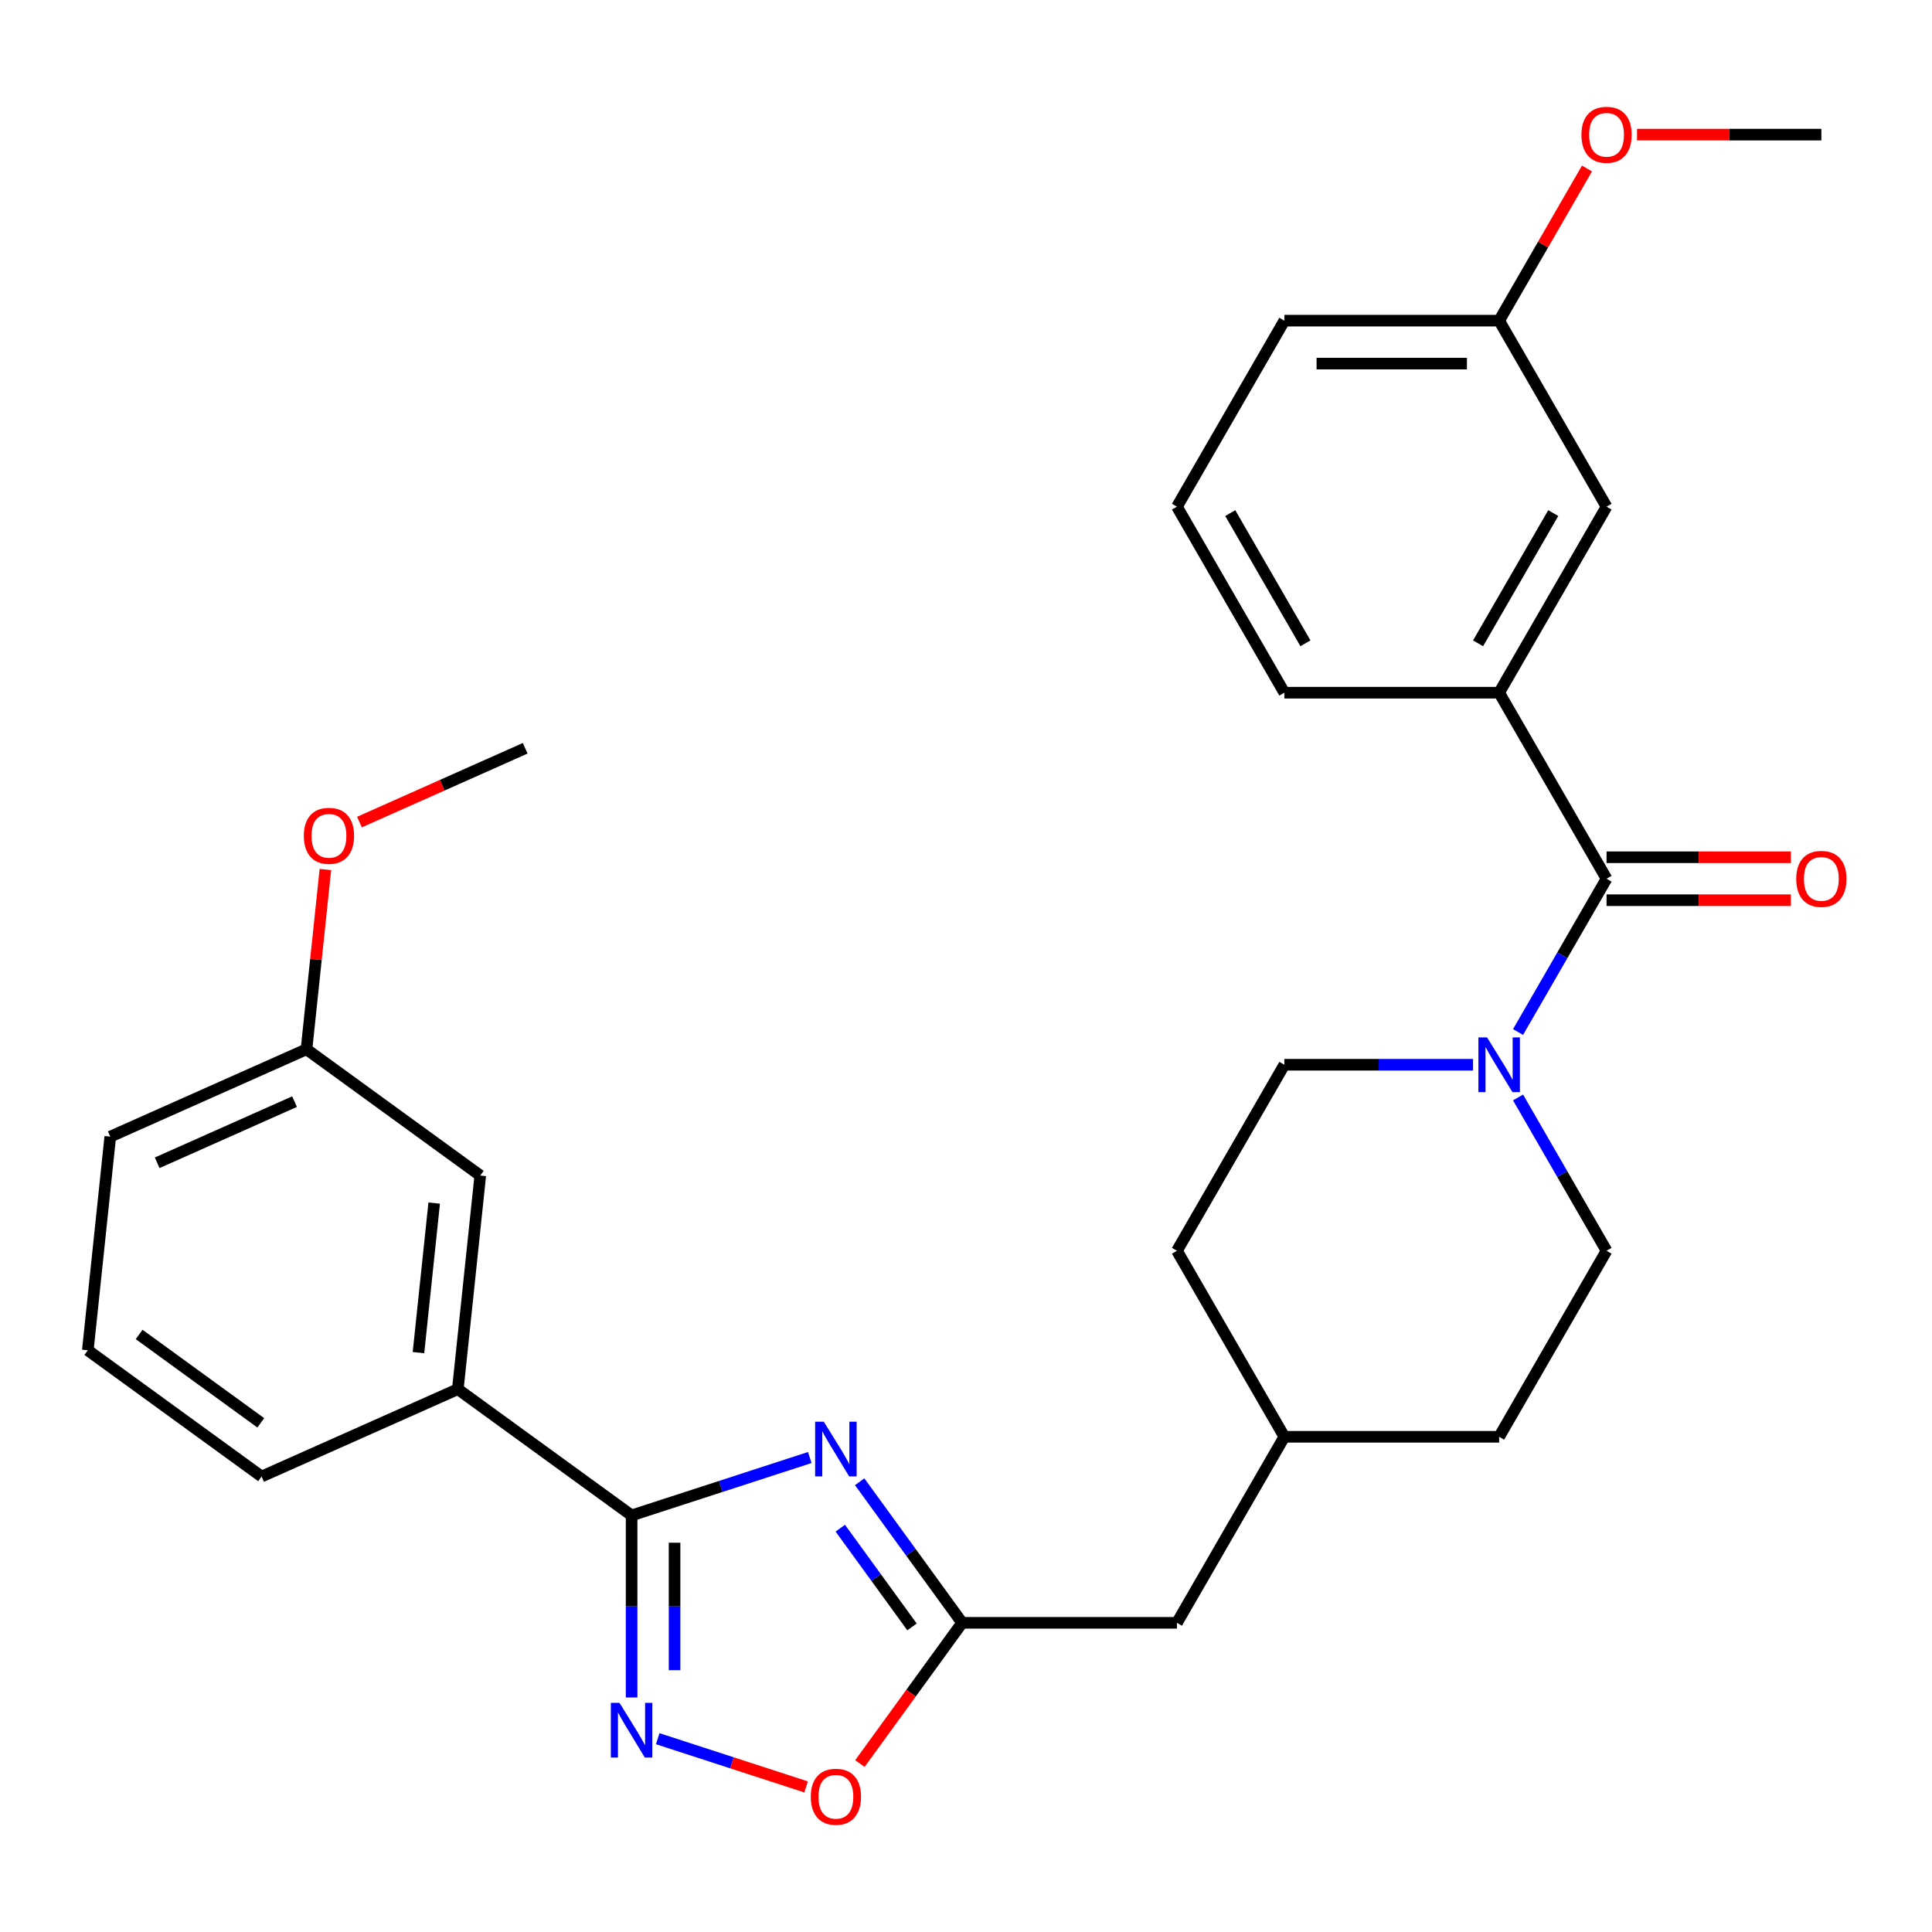 <?xml version='1.0' encoding='iso-8859-1'?>
<svg version='1.1' baseProfile='full'
              xmlns='http://www.w3.org/2000/svg'
                      xmlns:rdkit='http://www.rdkit.org/xml'
                      xmlns:xlink='http://www.w3.org/1999/xlink'
                  xml:space='preserve'
width='1000px' height='1000px' viewBox='0 0 1000 1000'>
<!-- END OF HEADER -->
<rect style='opacity:1.0;fill:#FFFFFF;stroke:none' width='1000' height='1000' x='0' y='0'> </rect>
<path class='bond-0' d='M 419.137,754.413 L 373.027,769.395' style='fill:none;fill-rule:evenodd;stroke:#0000FF;stroke-width:6px;stroke-linecap:butt;stroke-linejoin:miter;stroke-opacity:1' />
<path class='bond-0' d='M 373.027,769.395 L 326.917,784.377' style='fill:none;fill-rule:evenodd;stroke:#000000;stroke-width:6px;stroke-linecap:butt;stroke-linejoin:miter;stroke-opacity:1' />
<path class='bond-3' d='M 444.964,766.96 L 471.485,803.464' style='fill:none;fill-rule:evenodd;stroke:#0000FF;stroke-width:6px;stroke-linecap:butt;stroke-linejoin:miter;stroke-opacity:1' />
<path class='bond-3' d='M 471.485,803.464 L 498.007,839.968' style='fill:none;fill-rule:evenodd;stroke:#000000;stroke-width:6px;stroke-linecap:butt;stroke-linejoin:miter;stroke-opacity:1' />
<path class='bond-3' d='M 434.931,790.981 L 453.496,816.534' style='fill:none;fill-rule:evenodd;stroke:#0000FF;stroke-width:6px;stroke-linecap:butt;stroke-linejoin:miter;stroke-opacity:1' />
<path class='bond-3' d='M 453.496,816.534 L 472.061,842.087' style='fill:none;fill-rule:evenodd;stroke:#000000;stroke-width:6px;stroke-linecap:butt;stroke-linejoin:miter;stroke-opacity:1' />
<path class='bond-1' d='M 326.917,784.377 L 326.917,831.498' style='fill:none;fill-rule:evenodd;stroke:#000000;stroke-width:6px;stroke-linecap:butt;stroke-linejoin:miter;stroke-opacity:1' />
<path class='bond-1' d='M 326.917,831.498 L 326.917,878.618' style='fill:none;fill-rule:evenodd;stroke:#0000FF;stroke-width:6px;stroke-linecap:butt;stroke-linejoin:miter;stroke-opacity:1' />
<path class='bond-1' d='M 349.153,798.513 L 349.153,831.498' style='fill:none;fill-rule:evenodd;stroke:#000000;stroke-width:6px;stroke-linecap:butt;stroke-linejoin:miter;stroke-opacity:1' />
<path class='bond-1' d='M 349.153,831.498 L 349.153,864.482' style='fill:none;fill-rule:evenodd;stroke:#0000FF;stroke-width:6px;stroke-linecap:butt;stroke-linejoin:miter;stroke-opacity:1' />
<path class='bond-7' d='M 326.917,784.377 L 236.97,719.027' style='fill:none;fill-rule:evenodd;stroke:#000000;stroke-width:6px;stroke-linecap:butt;stroke-linejoin:miter;stroke-opacity:1' />
<path class='bond-29' d='M 340.437,899.951 L 378.834,912.427' style='fill:none;fill-rule:evenodd;stroke:#0000FF;stroke-width:6px;stroke-linecap:butt;stroke-linejoin:miter;stroke-opacity:1' />
<path class='bond-29' d='M 378.834,912.427 L 417.232,924.903' style='fill:none;fill-rule:evenodd;stroke:#FF0000;stroke-width:6px;stroke-linecap:butt;stroke-linejoin:miter;stroke-opacity:1' />
<path class='bond-2' d='M 831.549,454.827 L 808.643,494.499' style='fill:none;fill-rule:evenodd;stroke:#000000;stroke-width:6px;stroke-linecap:butt;stroke-linejoin:miter;stroke-opacity:1' />
<path class='bond-2' d='M 808.643,494.499 L 785.738,534.172' style='fill:none;fill-rule:evenodd;stroke:#0000FF;stroke-width:6px;stroke-linecap:butt;stroke-linejoin:miter;stroke-opacity:1' />
<path class='bond-6' d='M 831.549,454.827 L 775.958,358.541' style='fill:none;fill-rule:evenodd;stroke:#000000;stroke-width:6px;stroke-linecap:butt;stroke-linejoin:miter;stroke-opacity:1' />
<path class='bond-8' d='M 831.549,465.945 L 879.249,465.945' style='fill:none;fill-rule:evenodd;stroke:#000000;stroke-width:6px;stroke-linecap:butt;stroke-linejoin:miter;stroke-opacity:1' />
<path class='bond-8' d='M 879.249,465.945 L 926.95,465.945' style='fill:none;fill-rule:evenodd;stroke:#FF0000;stroke-width:6px;stroke-linecap:butt;stroke-linejoin:miter;stroke-opacity:1' />
<path class='bond-8' d='M 831.549,443.708 L 879.249,443.708' style='fill:none;fill-rule:evenodd;stroke:#000000;stroke-width:6px;stroke-linecap:butt;stroke-linejoin:miter;stroke-opacity:1' />
<path class='bond-8' d='M 879.249,443.708 L 926.95,443.708' style='fill:none;fill-rule:evenodd;stroke:#FF0000;stroke-width:6px;stroke-linecap:butt;stroke-linejoin:miter;stroke-opacity:1' />
<path class='bond-5' d='M 498.007,839.968 L 471.543,876.391' style='fill:none;fill-rule:evenodd;stroke:#000000;stroke-width:6px;stroke-linecap:butt;stroke-linejoin:miter;stroke-opacity:1' />
<path class='bond-5' d='M 471.543,876.391 L 445.08,912.815' style='fill:none;fill-rule:evenodd;stroke:#FF0000;stroke-width:6px;stroke-linecap:butt;stroke-linejoin:miter;stroke-opacity:1' />
<path class='bond-13' d='M 498.007,839.968 L 609.187,839.968' style='fill:none;fill-rule:evenodd;stroke:#000000;stroke-width:6px;stroke-linecap:butt;stroke-linejoin:miter;stroke-opacity:1' />
<path class='bond-4' d='M 762.439,551.112 L 713.608,551.112' style='fill:none;fill-rule:evenodd;stroke:#0000FF;stroke-width:6px;stroke-linecap:butt;stroke-linejoin:miter;stroke-opacity:1' />
<path class='bond-4' d='M 713.608,551.112 L 664.778,551.112' style='fill:none;fill-rule:evenodd;stroke:#000000;stroke-width:6px;stroke-linecap:butt;stroke-linejoin:miter;stroke-opacity:1' />
<path class='bond-30' d='M 785.738,568.051 L 808.643,607.724' style='fill:none;fill-rule:evenodd;stroke:#0000FF;stroke-width:6px;stroke-linecap:butt;stroke-linejoin:miter;stroke-opacity:1' />
<path class='bond-30' d='M 808.643,607.724 L 831.549,647.397' style='fill:none;fill-rule:evenodd;stroke:#000000;stroke-width:6px;stroke-linecap:butt;stroke-linejoin:miter;stroke-opacity:1' />
<path class='bond-9' d='M 775.958,358.541 L 831.549,262.256' style='fill:none;fill-rule:evenodd;stroke:#000000;stroke-width:6px;stroke-linecap:butt;stroke-linejoin:miter;stroke-opacity:1' />
<path class='bond-9' d='M 765.04,332.98 L 803.953,265.581' style='fill:none;fill-rule:evenodd;stroke:#000000;stroke-width:6px;stroke-linecap:butt;stroke-linejoin:miter;stroke-opacity:1' />
<path class='bond-19' d='M 775.958,358.541 L 664.778,358.541' style='fill:none;fill-rule:evenodd;stroke:#000000;stroke-width:6px;stroke-linecap:butt;stroke-linejoin:miter;stroke-opacity:1' />
<path class='bond-12' d='M 236.97,719.027 L 248.592,608.455' style='fill:none;fill-rule:evenodd;stroke:#000000;stroke-width:6px;stroke-linecap:butt;stroke-linejoin:miter;stroke-opacity:1' />
<path class='bond-12' d='M 216.599,700.117 L 224.734,622.717' style='fill:none;fill-rule:evenodd;stroke:#000000;stroke-width:6px;stroke-linecap:butt;stroke-linejoin:miter;stroke-opacity:1' />
<path class='bond-22' d='M 236.97,719.027 L 135.402,764.248' style='fill:none;fill-rule:evenodd;stroke:#000000;stroke-width:6px;stroke-linecap:butt;stroke-linejoin:miter;stroke-opacity:1' />
<path class='bond-14' d='M 831.549,262.256 L 775.958,165.971' style='fill:none;fill-rule:evenodd;stroke:#000000;stroke-width:6px;stroke-linecap:butt;stroke-linejoin:miter;stroke-opacity:1' />
<path class='bond-10' d='M 664.778,551.112 L 609.187,647.397' style='fill:none;fill-rule:evenodd;stroke:#000000;stroke-width:6px;stroke-linecap:butt;stroke-linejoin:miter;stroke-opacity:1' />
<path class='bond-11' d='M 831.549,647.397 L 775.958,743.682' style='fill:none;fill-rule:evenodd;stroke:#000000;stroke-width:6px;stroke-linecap:butt;stroke-linejoin:miter;stroke-opacity:1' />
<path class='bond-15' d='M 248.592,608.455 L 158.645,543.105' style='fill:none;fill-rule:evenodd;stroke:#000000;stroke-width:6px;stroke-linecap:butt;stroke-linejoin:miter;stroke-opacity:1' />
<path class='bond-18' d='M 609.187,839.968 L 664.778,743.682' style='fill:none;fill-rule:evenodd;stroke:#000000;stroke-width:6px;stroke-linecap:butt;stroke-linejoin:miter;stroke-opacity:1' />
<path class='bond-20' d='M 775.958,165.971 L 798.69,126.598' style='fill:none;fill-rule:evenodd;stroke:#000000;stroke-width:6px;stroke-linecap:butt;stroke-linejoin:miter;stroke-opacity:1' />
<path class='bond-20' d='M 798.69,126.598 L 821.422,87.225' style='fill:none;fill-rule:evenodd;stroke:#FF0000;stroke-width:6px;stroke-linecap:butt;stroke-linejoin:miter;stroke-opacity:1' />
<path class='bond-32' d='M 775.958,165.971 L 664.778,165.971' style='fill:none;fill-rule:evenodd;stroke:#000000;stroke-width:6px;stroke-linecap:butt;stroke-linejoin:miter;stroke-opacity:1' />
<path class='bond-32' d='M 759.281,188.207 L 681.455,188.207' style='fill:none;fill-rule:evenodd;stroke:#000000;stroke-width:6px;stroke-linecap:butt;stroke-linejoin:miter;stroke-opacity:1' />
<path class='bond-21' d='M 158.645,543.105 L 163.534,496.589' style='fill:none;fill-rule:evenodd;stroke:#000000;stroke-width:6px;stroke-linecap:butt;stroke-linejoin:miter;stroke-opacity:1' />
<path class='bond-21' d='M 163.534,496.589 L 168.423,450.073' style='fill:none;fill-rule:evenodd;stroke:#FF0000;stroke-width:6px;stroke-linecap:butt;stroke-linejoin:miter;stroke-opacity:1' />
<path class='bond-31' d='M 158.645,543.105 L 57.076,588.326' style='fill:none;fill-rule:evenodd;stroke:#000000;stroke-width:6px;stroke-linecap:butt;stroke-linejoin:miter;stroke-opacity:1' />
<path class='bond-31' d='M 152.454,570.202 L 81.356,601.857' style='fill:none;fill-rule:evenodd;stroke:#000000;stroke-width:6px;stroke-linecap:butt;stroke-linejoin:miter;stroke-opacity:1' />
<path class='bond-16' d='M 775.958,743.682 L 664.778,743.682' style='fill:none;fill-rule:evenodd;stroke:#000000;stroke-width:6px;stroke-linecap:butt;stroke-linejoin:miter;stroke-opacity:1' />
<path class='bond-17' d='M 609.187,647.397 L 664.778,743.682' style='fill:none;fill-rule:evenodd;stroke:#000000;stroke-width:6px;stroke-linecap:butt;stroke-linejoin:miter;stroke-opacity:1' />
<path class='bond-23' d='M 664.778,358.541 L 609.187,262.256' style='fill:none;fill-rule:evenodd;stroke:#000000;stroke-width:6px;stroke-linecap:butt;stroke-linejoin:miter;stroke-opacity:1' />
<path class='bond-23' d='M 675.696,332.98 L 636.783,265.581' style='fill:none;fill-rule:evenodd;stroke:#000000;stroke-width:6px;stroke-linecap:butt;stroke-linejoin:miter;stroke-opacity:1' />
<path class='bond-28' d='M 847.328,69.685 L 895.029,69.685' style='fill:none;fill-rule:evenodd;stroke:#FF0000;stroke-width:6px;stroke-linecap:butt;stroke-linejoin:miter;stroke-opacity:1' />
<path class='bond-28' d='M 895.029,69.685 L 942.729,69.685' style='fill:none;fill-rule:evenodd;stroke:#000000;stroke-width:6px;stroke-linecap:butt;stroke-linejoin:miter;stroke-opacity:1' />
<path class='bond-27' d='M 186.046,425.508 L 228.94,406.41' style='fill:none;fill-rule:evenodd;stroke:#FF0000;stroke-width:6px;stroke-linecap:butt;stroke-linejoin:miter;stroke-opacity:1' />
<path class='bond-27' d='M 228.94,406.41 L 271.835,387.312' style='fill:none;fill-rule:evenodd;stroke:#000000;stroke-width:6px;stroke-linecap:butt;stroke-linejoin:miter;stroke-opacity:1' />
<path class='bond-24' d='M 135.402,764.248 L 45.455,698.898' style='fill:none;fill-rule:evenodd;stroke:#000000;stroke-width:6px;stroke-linecap:butt;stroke-linejoin:miter;stroke-opacity:1' />
<path class='bond-24' d='M 134.98,736.456 L 72.017,690.711' style='fill:none;fill-rule:evenodd;stroke:#000000;stroke-width:6px;stroke-linecap:butt;stroke-linejoin:miter;stroke-opacity:1' />
<path class='bond-26' d='M 609.187,262.256 L 664.778,165.971' style='fill:none;fill-rule:evenodd;stroke:#000000;stroke-width:6px;stroke-linecap:butt;stroke-linejoin:miter;stroke-opacity:1' />
<path class='bond-25' d='M 45.455,698.898 L 57.076,588.326' style='fill:none;fill-rule:evenodd;stroke:#000000;stroke-width:6px;stroke-linecap:butt;stroke-linejoin:miter;stroke-opacity:1' />
<path  class='atom-0' d='M 426.396 735.861
L 435.676 750.861
Q 436.596 752.341, 438.076 755.021
Q 439.556 757.701, 439.636 757.861
L 439.636 735.861
L 443.396 735.861
L 443.396 764.181
L 439.516 764.181
L 429.556 747.781
Q 428.396 745.861, 427.156 743.661
Q 425.956 741.461, 425.596 740.781
L 425.596 764.181
L 421.916 764.181
L 421.916 735.861
L 426.396 735.861
' fill='#0000FF'/>
<path  class='atom-2' d='M 320.657 881.398
L 329.937 896.398
Q 330.857 897.878, 332.337 900.558
Q 333.817 903.238, 333.897 903.398
L 333.897 881.398
L 337.657 881.398
L 337.657 909.718
L 333.777 909.718
L 323.817 893.318
Q 322.657 891.398, 321.417 889.198
Q 320.217 886.998, 319.857 886.318
L 319.857 909.718
L 316.177 909.718
L 316.177 881.398
L 320.657 881.398
' fill='#0000FF'/>
<path  class='atom-5' d='M 769.698 536.952
L 778.978 551.952
Q 779.898 553.432, 781.378 556.112
Q 782.858 558.792, 782.938 558.952
L 782.938 536.952
L 786.698 536.952
L 786.698 565.272
L 782.818 565.272
L 772.858 548.872
Q 771.698 546.952, 770.458 544.752
Q 769.258 542.552, 768.898 541.872
L 768.898 565.272
L 765.218 565.272
L 765.218 536.952
L 769.698 536.952
' fill='#0000FF'/>
<path  class='atom-6' d='M 419.656 929.995
Q 419.656 923.195, 423.016 919.395
Q 426.376 915.595, 432.656 915.595
Q 438.936 915.595, 442.296 919.395
Q 445.656 923.195, 445.656 929.995
Q 445.656 936.875, 442.256 940.795
Q 438.856 944.675, 432.656 944.675
Q 426.416 944.675, 423.016 940.795
Q 419.656 936.915, 419.656 929.995
M 432.656 941.475
Q 436.976 941.475, 439.296 938.595
Q 441.656 935.675, 441.656 929.995
Q 441.656 924.435, 439.296 921.635
Q 436.976 918.795, 432.656 918.795
Q 428.336 918.795, 425.976 921.595
Q 423.656 924.395, 423.656 929.995
Q 423.656 935.715, 425.976 938.595
Q 428.336 941.475, 432.656 941.475
' fill='#FF0000'/>
<path  class='atom-9' d='M 929.729 454.907
Q 929.729 448.107, 933.089 444.307
Q 936.449 440.507, 942.729 440.507
Q 949.009 440.507, 952.369 444.307
Q 955.729 448.107, 955.729 454.907
Q 955.729 461.787, 952.329 465.707
Q 948.929 469.587, 942.729 469.587
Q 936.489 469.587, 933.089 465.707
Q 929.729 461.827, 929.729 454.907
M 942.729 466.387
Q 947.049 466.387, 949.369 463.507
Q 951.729 460.587, 951.729 454.907
Q 951.729 449.347, 949.369 446.547
Q 947.049 443.707, 942.729 443.707
Q 938.409 443.707, 936.049 446.507
Q 933.729 449.307, 933.729 454.907
Q 933.729 460.627, 936.049 463.507
Q 938.409 466.387, 942.729 466.387
' fill='#FF0000'/>
<path  class='atom-21' d='M 818.549 69.765
Q 818.549 62.965, 821.909 59.165
Q 825.269 55.365, 831.549 55.365
Q 837.829 55.365, 841.189 59.165
Q 844.549 62.965, 844.549 69.765
Q 844.549 76.645, 841.149 80.565
Q 837.749 84.445, 831.549 84.445
Q 825.309 84.445, 821.909 80.565
Q 818.549 76.685, 818.549 69.765
M 831.549 81.245
Q 835.869 81.245, 838.189 78.365
Q 840.549 75.445, 840.549 69.765
Q 840.549 64.205, 838.189 61.405
Q 835.869 58.565, 831.549 58.565
Q 827.229 58.565, 824.869 61.365
Q 822.549 64.165, 822.549 69.765
Q 822.549 75.485, 824.869 78.365
Q 827.229 81.245, 831.549 81.245
' fill='#FF0000'/>
<path  class='atom-22' d='M 157.266 432.613
Q 157.266 425.813, 160.626 422.013
Q 163.986 418.213, 170.266 418.213
Q 176.546 418.213, 179.906 422.013
Q 183.266 425.813, 183.266 432.613
Q 183.266 439.493, 179.866 443.413
Q 176.466 447.293, 170.266 447.293
Q 164.026 447.293, 160.626 443.413
Q 157.266 439.533, 157.266 432.613
M 170.266 444.093
Q 174.586 444.093, 176.906 441.213
Q 179.266 438.293, 179.266 432.613
Q 179.266 427.053, 176.906 424.253
Q 174.586 421.413, 170.266 421.413
Q 165.946 421.413, 163.586 424.213
Q 161.266 427.013, 161.266 432.613
Q 161.266 438.333, 163.586 441.213
Q 165.946 444.093, 170.266 444.093
' fill='#FF0000'/>
</svg>
